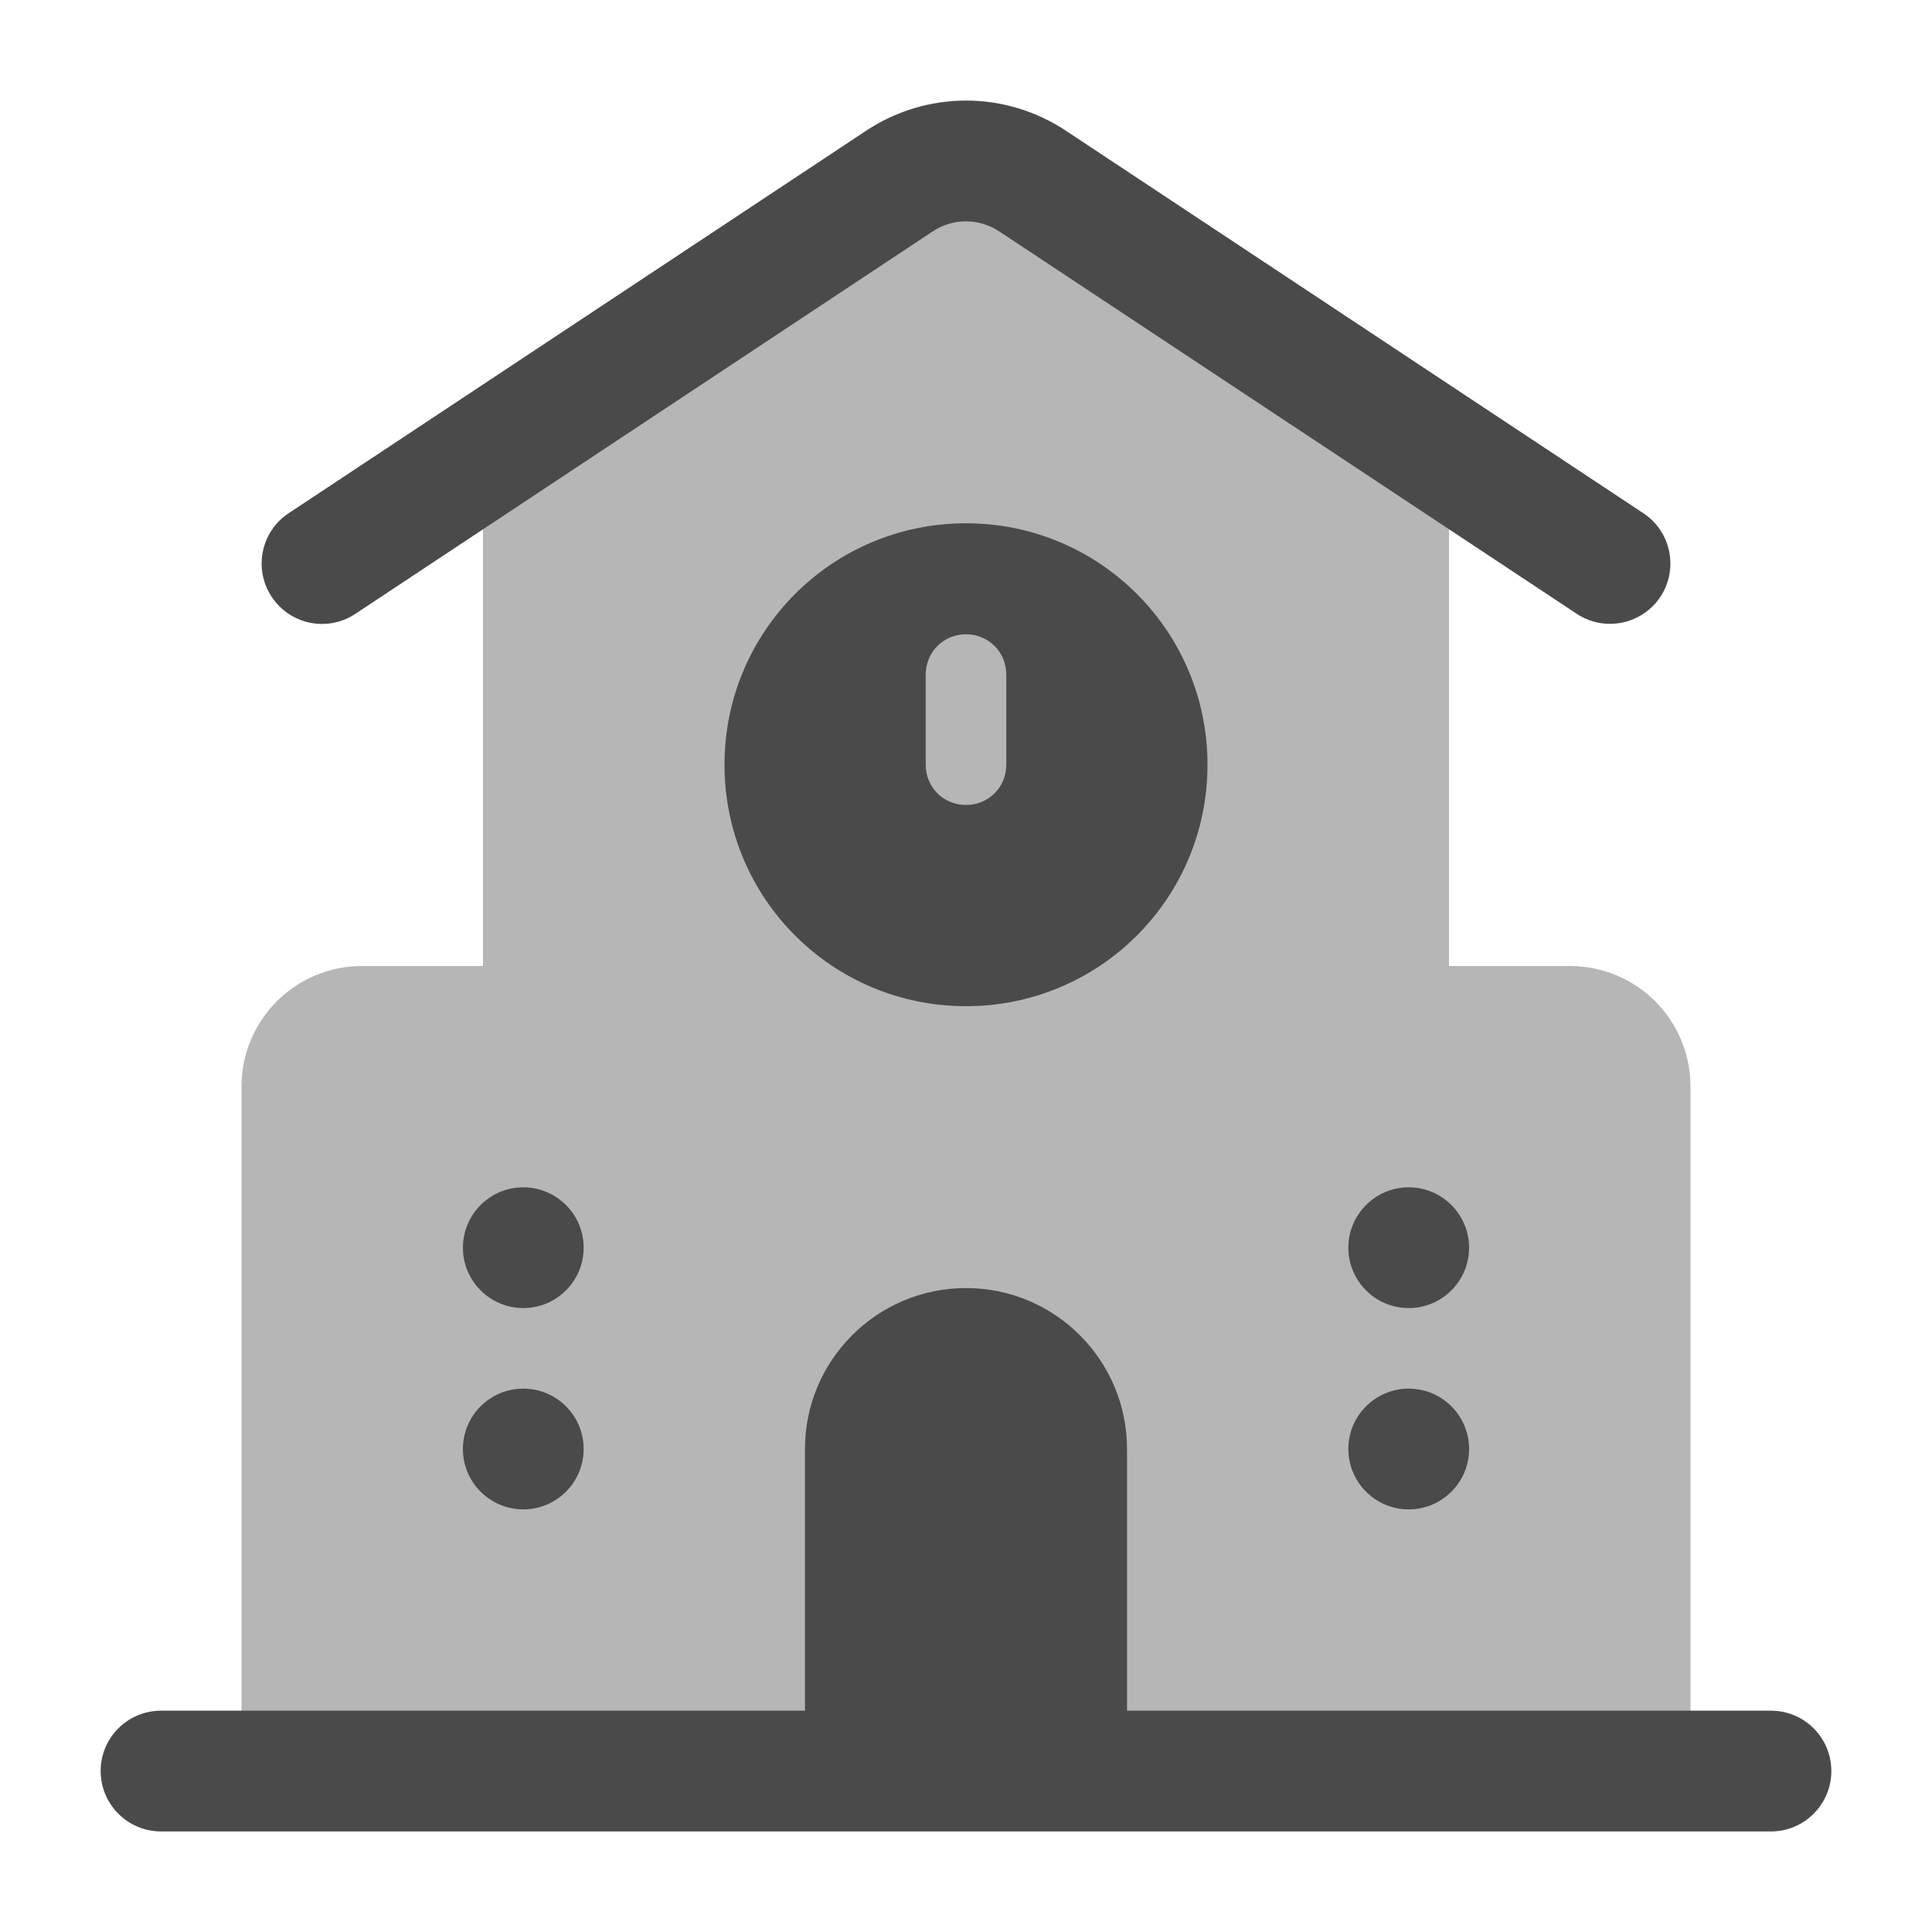 <svg width="20" height="20" viewBox="0 0 20 20" fill="none" xmlns="http://www.w3.org/2000/svg">
<g id="school">
<path id="Vector" opacity="0.4" d="M5 4.733L9.308 1.883C9.725 1.6 10.275 1.6 10.692 1.883L15 4.733V10H16.25C16.942 10 17.5 10.558 17.5 11.25V18.333H2.5V11.25C2.5 10.558 3.058 10 3.75 10H5V4.733Z" fill="#4A4A4A"/>
<path id="Vector_2" d="M10 5.417C8.617 5.417 7.5 6.533 7.5 7.917C7.5 9.3 8.617 10.416 10 10.416C11.383 10.416 12.5 9.3 12.5 7.917C12.5 6.533 11.383 5.417 10 5.417ZM10.417 7.917C10.417 8.15 10.233 8.333 10 8.333C9.767 8.333 9.583 8.15 9.583 7.917V6.983C9.583 6.75 9.767 6.566 10 6.566C10.233 6.566 10.417 6.75 10.417 6.983V7.917Z" fill="#4A4A4A"/>
<path id="Vector_3" d="M16.666 6.458C16.547 6.458 16.428 6.424 16.322 6.354L10.348 2.398C10.136 2.256 9.864 2.256 9.653 2.397L3.678 6.355C3.391 6.546 3.003 6.466 2.813 6.179C2.622 5.892 2.7 5.503 2.988 5.313L8.962 1.356C9.593 0.936 10.409 0.936 11.04 1.357L17.012 5.313C17.3 5.503 17.378 5.891 17.188 6.179C17.067 6.36 16.868 6.458 16.666 6.458Z" fill="#4A4A4A"/>
<path id="Vector_4" d="M18.333 17.709H11.667V15C11.667 14.08 10.92 13.334 10 13.334C9.08 13.334 8.333 14.08 8.333 15V17.709H1.667C1.322 17.709 1.042 17.988 1.042 18.334C1.042 18.678 1.322 18.959 1.667 18.959H18.333C18.678 18.959 18.958 18.678 18.958 18.334C18.958 17.988 18.678 17.709 18.333 17.709Z" fill="#4A4A4A"/>
<path id="Vector_5" d="M15.208 12.916C15.208 13.261 14.928 13.541 14.583 13.541C14.238 13.541 13.958 13.261 13.958 12.916C13.958 12.572 14.238 12.291 14.583 12.291C14.928 12.291 15.208 12.572 15.208 12.916ZM14.583 14.375C14.238 14.375 13.958 14.655 13.958 15C13.958 15.345 14.238 15.625 14.583 15.625C14.928 15.625 15.208 15.345 15.208 15C15.208 14.655 14.928 14.375 14.583 14.375ZM5.417 12.291C5.072 12.291 4.792 12.572 4.792 12.916C4.792 13.261 5.072 13.541 5.417 13.541C5.762 13.541 6.042 13.261 6.042 12.916C6.042 12.572 5.762 12.291 5.417 12.291ZM5.417 14.375C5.072 14.375 4.792 14.655 4.792 15C4.792 15.345 5.072 15.625 5.417 15.625C5.762 15.625 6.042 15.345 6.042 15C6.042 14.655 5.762 14.375 5.417 14.375Z" fill="#4A4A4A"/>
</g>
</svg>
